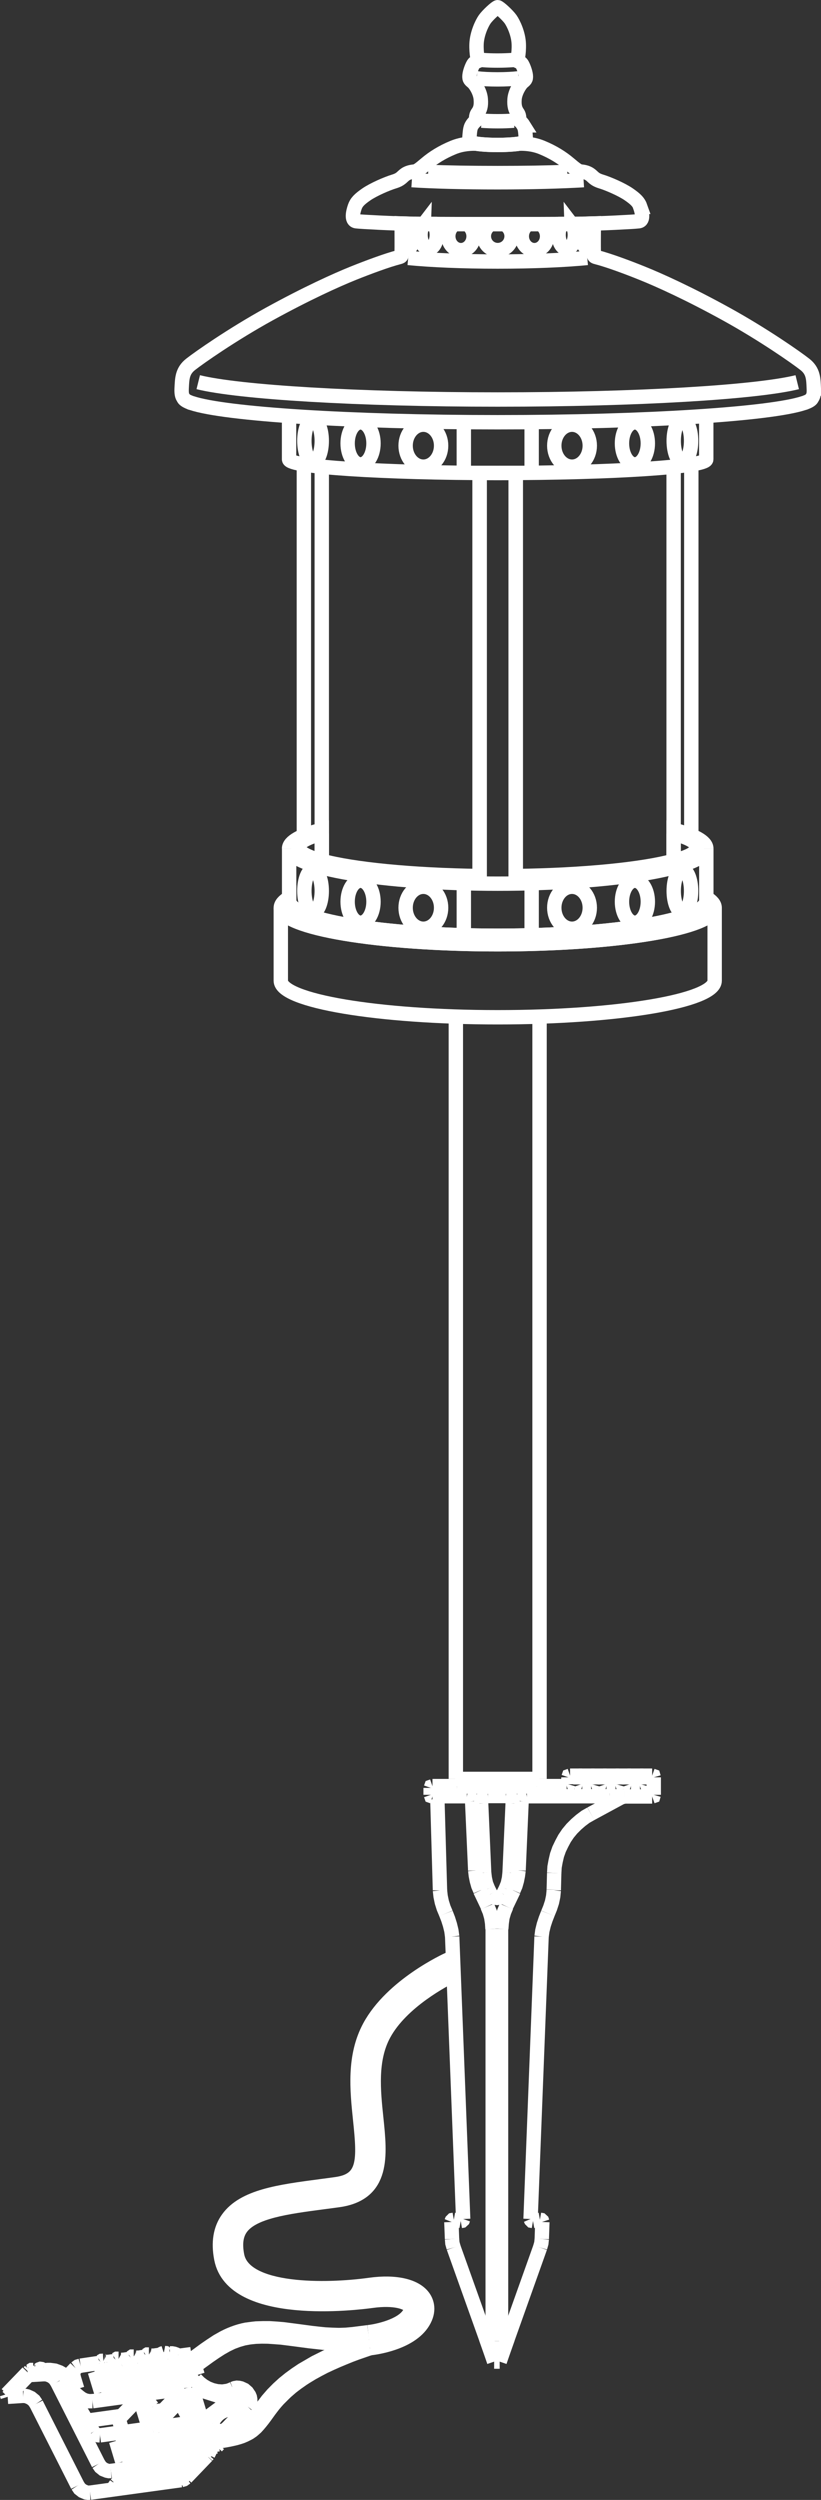 <?xml version="1.0" encoding="UTF-8"?><svg id="Layer_2" xmlns="http://www.w3.org/2000/svg" viewBox="0 0 114.26 347.66"><rect x="0" y="0" width="114.26" height="347.66" fill="#333333" stroke="none"/><defs><style>.cls-1{fill:none;stroke:#fff;stroke-miterlimit:10;stroke-width:2px;}</style></defs><g id="Layer_2-2"><path class="cls-1" d="m69.27,122.89c-16.03,0-29.03-2.19-29.03-4.88h0v7.24c0,2.7,13,4.88,29.03,4.88s29.03-2.19,29.03-4.88v-7.24c0,2.7-13,4.88-29.03,4.88Z"/><path class="cls-1" d="m59.59,23.91c2.61.1,5.99.16,9.68.16s7.07-.06,9.68-.16"/><path class="cls-1" d="m57.32,25.05c3.01.19,7.25.3,11.95.3s8.93-.12,11.95-.3"/><path class="cls-1" d="m56.81,35.87c3.19.31,7.6.5,12.46.5s9.26-.19,12.46-.5"/><path class="cls-1" d="m67.2,8.35c.62.05,1.32.07,2.07.07s1.45-.03,2.07-.07"/><path class="cls-1" d="m66.33,10.89c.78.1,1.81.15,2.93.15s2.15-.06,2.93-.15"/><path class="cls-1" d="m67.03,16.78c.66.05,1.42.08,2.24.08s1.58-.03,2.24-.08"/><path class="cls-1" d="m72.86,17.43c-.25-.4-.63-.71-.63-.71,0,0,.13-.55-.19-1.01s-.5-.94-.43-1.92c.08-.98.75-2.03,1.08-2.34.34-.31.55-.37.49-.95-.06-.58-.44-1.51-.62-1.69-.18-.18-.59-.34-.59-.34,0,0,.28-.94.23-2.36-.05-1.42-.74-2.86-1.14-3.43-.4-.57-1.59-1.66-1.8-1.68-.21.01-1.4,1.11-1.8,1.68-.4.57-1.08,2.01-1.14,3.43-.05,1.42.23,2.36.23,2.36,0,0-.41.15-.59.34-.18.18-.57,1.11-.62,1.69-.06.58.16.65.49.95.34.31,1.01,1.35,1.08,2.34.08.98-.1,1.47-.43,1.92s-.19,1.01-.19,1.01c0,0-.39.31-.63.71-.25.4-.26.96-.32,1.59-.05.58.06.8.37.84.56.17,1.93.3,3.54.3s2.98-.12,3.54-.3c.31-.03.42-.25.37-.84-.05-.64-.07-1.19-.32-1.59Z"/><path class="cls-1" d="m70.2,31.17c-.35,0-.67,0-.93,0s-.58,0-.93,0c-.59.33-1,.96-1,1.68,0,1.07.86,1.93,1.93,1.93s1.93-.86,1.93-1.93c0-.73-.41-1.35-1-1.68Z"/><path class="cls-1" d="m64.98,31.17c-.55,0-1.11,0-1.67,0-.55.33-.92.96-.92,1.69,0,1.07.79,1.93,1.76,1.93s1.76-.86,1.76-1.93c0-.73-.37-1.36-.92-1.69Z"/><path class="cls-1" d="m58.98,31.14c-.27.35-.45.9-.45,1.52,0,1.06.51,1.91,1.13,1.91s1.13-.86,1.13-1.91c0-.62-.18-1.16-.45-1.51-.48,0-.94,0-1.36,0Z"/><path class="cls-1" d="m56.51,31.1c-.16.34-.27.88-.27,1.51,0,1.03.29,1.86.64,1.86s.64-.83.64-1.86c0-.61-.1-1.15-.26-1.49-.24,0-.49-.01-.75-.02Z"/><path class="cls-1" d="m89.12,28.77c-.22-.63-.61-1.05-1.61-1.74-1-.69-2.86-1.49-3.85-1.79-.99-.3-1.09-.66-1.57-.99-.35-.24-.76-.35-1.23-.39-.36-.04-.68-.26-1.66-1.09-.98-.83-2.22-1.62-3.78-2.26-1.31-.54-2.54-.54-3.14-.54-.7.11-1.79.19-3.03.19s-2.33-.07-3.03-.19c-.6,0-1.82,0-3.14.54-1.56.64-2.8,1.43-3.78,2.26-.98.83-1.3,1.06-1.66,1.09-.47.05-.88.15-1.23.39-.48.33-.58.69-1.57.99-.99.3-2.84,1.1-3.85,1.79-1,.69-1.39,1.11-1.61,1.74-.22.63-.55,1.91.22,2,.77.09,5.16.31,7.81.36,2.65.05,9.42.05,11.83.05s9.18,0,11.83-.05c2.65-.05,7.04-.27,7.81-.36.77-.09.44-1.37.22-2Z"/><path class="cls-1" d="m73.55,31.17c.55,0,1.11,0,1.67,0,.55.33.92.96.92,1.69,0,1.07-.79,1.93-1.76,1.93s-1.76-.86-1.76-1.93c0-.73.37-1.36.92-1.69Z"/><path class="cls-1" d="m79.55,31.14c.27.35.45.9.45,1.52,0,1.06-.51,1.91-1.13,1.91s-1.13-.86-1.13-1.91c0-.62.18-1.16.45-1.51.48,0,.94,0,1.36,0Z"/><path class="cls-1" d="m82.03,31.1c.16.34.27.88.27,1.51,0,1.03-.29,1.86-.64,1.86s-.64-.83-.64-1.86c0-.61.1-1.15.26-1.49.24,0,.49-.01.75-.02Z"/><path class="cls-1" d="m27.59,53.15c5.66,1.4,22.18,2.41,41.68,2.41s36.02-1.01,41.68-2.41"/><line class="cls-1" x1="75.09" y1="141.38" x2="75.09" y2="247.39"/><line class="cls-1" x1="63.44" y1="141.38" x2="63.44" y2="247.39"/><line class="cls-1" x1="68.77" y1="328.42" x2="69.54" y2="328.42"/><line class="cls-1" x1="63.16" y1="308.7" x2="64.12" y2="308.87"/><line class="cls-1" x1="74.18" y1="308.87" x2="75.14" y2="308.7"/><line class="cls-1" x1="90.98" y1="249.6" x2="90.98" y2="247.17"/><line class="cls-1" x1="89.31" y1="248.16" x2="89.31" y2="247.2"/><line class="cls-1" x1="87.58" y1="247.2" x2="87.58" y2="248.16"/><line class="cls-1" x1="85.91" y1="248.16" x2="85.91" y2="247.2"/><polyline class="cls-1" points="69.54 328.42 70.67 325.19 75.17 312.56"/><line class="cls-1" x1="84.18" y1="247.2" x2="84.18" y2="248.16"/><line class="cls-1" x1="82.51" y1="248.16" x2="82.51" y2="247.2"/><line class="cls-1" x1="69.96" y1="327.15" x2="69.54" y2="328.42"/><line class="cls-1" x1="80.78" y1="247.2" x2="80.78" y2="248.16"/><line class="cls-1" x1="79.11" y1="248.13" x2="79.11" y2="247.17"/><line class="cls-1" x1="67.92" y1="262.66" x2="68.29" y2="263.4"/><line class="cls-1" x1="77.07" y1="262.89" x2="77.07" y2="262.78"/><line class="cls-1" x1="77.07" y1="262.78" x2="77.13" y2="260.48"/><line class="cls-1" x1="75.48" y1="309.01" x2="75.4" y2="311.37"/><line class="cls-1" x1="67.86" y1="265.1" x2="66.82" y2="262.92"/><line class="cls-1" x1="75.37" y1="269.32" x2="73.84" y2="308.59"/><line class="cls-1" x1="74.72" y1="248.39" x2="74.72" y2="247.62"/><line class="cls-1" x1="72.59" y1="250.51" x2="72.17" y2="260.11"/><line class="cls-1" x1="71.35" y1="250.79" x2="70.92" y2="260.43"/><line class="cls-1" x1="69.73" y1="268.25" x2="69.73" y2="325.56"/><line class="cls-1" x1="68.57" y1="325.56" x2="68.57" y2="268.25"/><line class="cls-1" x1="66.96" y1="250.79" x2="67.38" y2="260.43"/><line class="cls-1" x1="66.14" y1="260.11" x2="65.71" y2="250.51"/><line class="cls-1" x1="63.59" y1="248.39" x2="63.59" y2="247.62"/><line class="cls-1" x1="64.46" y1="308.59" x2="62.93" y2="269.32"/><line class="cls-1" x1="59.93" y1="249.6" x2="59.93" y2="248.64"/><line class="cls-1" x1="62.91" y1="311.37" x2="62.82" y2="309.01"/><polyline class="cls-1" points="60.87 250.31 61.23 262.78 61.23 262.89"/><line class="cls-1" x1="71.49" y1="262.92" x2="70.44" y2="265.1"/><line class="cls-1" x1="70.02" y1="263.4" x2="70.39" y2="262.66"/><line class="cls-1" x1="68.77" y1="328.42" x2="68.35" y2="327.15"/><polyline class="cls-1" points="68.77 328.42 67.64 325.19 63.13 312.56"/><line class="cls-1" x1="82.23" y1="252.24" x2="86.48" y2="249.94"/><line class="cls-1" x1="90.76" y1="249.83" x2="86.93" y2="249.83"/><line class="cls-1" x1="60.38" y1="249.83" x2="60.19" y2="249.83"/><line class="cls-1" x1="84.86" y1="249.8" x2="73.33" y2="249.8"/><line class="cls-1" x1="64.97" y1="249.8" x2="61.12" y2="249.8"/><line class="cls-1" x1="67.92" y1="249.77" x2="70.39" y2="249.77"/><line class="cls-1" x1="81.04" y1="248.39" x2="82.26" y2="248.39"/><line class="cls-1" x1="84.41" y1="248.39" x2="85.66" y2="248.39"/><line class="cls-1" x1="87.81" y1="248.39" x2="89.06" y2="248.39"/><line class="cls-1" x1="78.86" y1="248.39" x2="74.72" y2="248.39"/><line class="cls-1" x1="63.59" y1="248.39" x2="60.19" y2="248.39"/><line class="cls-1" x1="79.34" y1="246.94" x2="90.76" y2="246.94"/><polyline class="cls-1" points="75.4 311.37 75.34 311.96 75.17 312.56"/><polyline class="cls-1" points="75.14 308.7 75.31 308.73 75.43 308.84 75.48 308.99"/><polyline class="cls-1" points="73.84 308.59 73.9 308.73 74.01 308.84 74.18 308.87 74.01 308.84 73.9 308.73 73.84 308.59"/><line class="cls-1" x1="85.68" y1="246.94" x2="85.97" y2="246.94"/><line class="cls-1" x1="82.28" y1="246.94" x2="82.57" y2="246.94"/><line class="cls-1" x1="89.08" y1="246.94" x2="89.37" y2="246.94"/><line class="cls-1" x1="84.13" y1="246.94" x2="84.41" y2="246.94"/><line class="cls-1" x1="80.73" y1="246.94" x2="81.01" y2="246.94"/><line class="cls-1" x1="87.53" y1="246.94" x2="87.81" y2="246.94"/><polyline class="cls-1" points="76.25 266.09 75.94 266.89 75.68 267.68 75.48 268.5 75.37 269.32 75.48 268.5 75.68 267.68 75.94 266.89 76.25 266.09"/><polyline class="cls-1" points="82.23 252.24 81.49 252.66 80.81 253.17 80.19 253.71 79.59 254.31 79.05 254.96 78.57 255.67 78.18 256.4 77.81 257.17 77.52 257.99 77.33 258.81 77.18 259.63 77.13 260.48 77.18 259.63 77.33 258.81 77.52 257.99 77.81 257.17 78.18 256.4 78.57 255.67 79.05 254.96 79.59 254.31 80.19 253.71 80.81 253.17 81.49 252.66 82.23 252.24"/><line class="cls-1" x1="86.48" y1="249.94" x2="86.93" y2="249.83"/><polyline class="cls-1" points="84.41 248.39 84.24 248.33 84.18 248.16"/><polyline class="cls-1" points="85.88 248.16 85.83 248.33 85.66 248.39"/><polyline class="cls-1" points="89.28 248.16 89.23 248.33 89.06 248.39"/><polyline class="cls-1" points="87.81 248.39 87.64 248.33 87.58 248.16"/><polyline class="cls-1" points="82.48 248.16 82.43 248.33 82.26 248.39"/><polyline class="cls-1" points="81.04 248.39 80.87 248.33 80.81 248.16"/><polyline class="cls-1" points="83.93 246.97 84.1 247.03 84.15 247.2"/><polyline class="cls-1" points="85.91 247.2 85.97 247.03 86.14 246.97"/><polyline class="cls-1" points="89.31 247.2 89.37 247.03 89.54 246.97"/><polyline class="cls-1" points="87.33 246.97 87.5 247.03 87.55 247.2"/><polyline class="cls-1" points="82.51 247.2 82.57 247.03 82.74 246.97"/><polyline class="cls-1" points="80.53 246.97 80.7 247.03 80.75 247.2"/><polyline class="cls-1" points="90.98 249.6 90.93 249.77 90.76 249.83"/><polyline class="cls-1" points="90.76 246.94 90.93 247 90.98 247.17"/><polyline class="cls-1" points="61.23 262.89 61.32 263.71 61.49 264.53 61.74 265.33 62.06 266.09 61.74 265.33 61.49 264.53 61.32 263.71 61.23 262.89"/><polyline class="cls-1" points="66.84 262.89 66.56 262.24 66.36 261.53 66.22 260.82 66.14 260.11"/><polyline class="cls-1" points="69.76 268.25 69.82 267.45 69.93 266.66 70.16 265.87 70.47 265.13"/><polyline class="cls-1" points="72.62 250.51 72.68 250.26 72.85 250.03 73.08 249.89 73.33 249.83"/><polyline class="cls-1" points="79.11 247.17 79.17 247 79.34 246.94"/><polyline class="cls-1" points="79.08 248.13 79.03 248.3 78.86 248.36"/><polyline class="cls-1" points="63.13 312.56 62.96 311.96 62.91 311.37"/><polyline class="cls-1" points="62.82 308.99 62.88 308.84 62.99 308.73 63.16 308.7"/><polyline class="cls-1" points="64.12 308.87 64.29 308.84 64.41 308.73 64.46 308.59 64.41 308.73 64.29 308.84 64.12 308.87"/><line class="cls-1" x1="70.67" y1="325.19" x2="69.96" y2="327.15"/><polyline class="cls-1" points="62.93 269.32 62.82 268.5 62.62 267.68 62.37 266.89 62.06 266.09 62.37 266.89 62.62 267.68 62.82 268.5 62.93 269.32"/><polyline class="cls-1" points="76.25 266.09 76.56 265.33 76.82 264.53 76.99 263.71 77.07 262.89 76.99 263.71 76.82 264.53 76.56 265.33 76.25 266.09"/><polyline class="cls-1" points="72.17 260.11 72.08 260.82 71.94 261.53 71.74 262.24 71.46 262.89"/><polyline class="cls-1" points="67.84 265.13 68.15 265.87 68.37 266.66 68.49 267.45 68.54 268.25"/><polyline class="cls-1" points="64.97 249.83 65.23 249.89 65.46 250.03 65.63 250.26 65.68 250.51"/><polyline class="cls-1" points="60.38 249.83 60.55 249.86 60.72 249.97 60.84 250.11 60.87 250.28"/><polyline class="cls-1" points="60.38 249.86 60.55 249.89 60.72 250 60.84 250.14 60.87 250.31"/><polyline class="cls-1" points="59.96 248.64 60.02 248.47 60.19 248.41"/><polyline class="cls-1" points="60.19 249.83 60.02 249.77 59.96 249.6"/><line class="cls-1" x1="74.49" y1="247.39" x2="74.72" y2="247.62"/><line class="cls-1" x1="63.81" y1="247.39" x2="63.59" y2="247.62"/><line class="cls-1" x1="68.35" y1="327.15" x2="67.64" y2="325.19"/><line class="cls-1" x1="86.93" y1="249.83" x2="84.86" y2="249.8"/><line class="cls-1" x1="83.93" y1="246.94" x2="84.13" y2="246.94"/><line class="cls-1" x1="80.53" y1="246.94" x2="80.73" y2="246.94"/><line class="cls-1" x1="87.33" y1="246.94" x2="87.53" y2="246.94"/><polyline class="cls-1" points="74.72 248.39 73.33 248.44 71.94 248.47 69.17 248.47 66.36 248.47 64.97 248.44 63.59 248.39"/><line class="cls-1" x1="82.57" y1="246.94" x2="82.74" y2="246.94"/><line class="cls-1" x1="89.37" y1="246.94" x2="89.54" y2="246.94"/><polyline class="cls-1" points="69.85 327.03 69.76 326.3 69.73 325.56"/><line class="cls-1" x1="85.97" y1="246.94" x2="86.14" y2="246.94"/><line class="cls-1" x1="61.12" y1="249.8" x2="60.38" y2="249.83"/><line class="cls-1" x1="69.85" y1="327.03" x2="69.96" y2="327.15"/><polyline class="cls-1" points="68.57 325.56 68.54 326.3 68.46 327.03"/><line class="cls-1" x1="68.46" y1="327.04" x2="68.35" y2="327.15"/><polyline class="cls-1" points="67.92 262.66 67.64 261.96 67.47 261.19 67.38 260.43"/><polyline class="cls-1" points="70.02 263.4 69.93 263.54 69.82 263.68 69.68 263.8 69.51 263.88 69.34 263.91 69.17 263.94 68.97 263.91 68.8 263.88 68.63 263.8 68.49 263.68 68.37 263.54 68.29 263.4"/><polyline class="cls-1" points="70.39 249.77 70.56 249.8 70.73 249.83 70.9 249.92 71.04 250.03 71.15 250.14 71.23 250.28 71.32 250.45 71.35 250.62 71.35 250.79"/><polyline class="cls-1" points="70.92 260.43 70.84 261.19 70.67 261.96 70.39 262.66"/><polyline class="cls-1" points="66.96 250.79 66.96 250.62 66.99 250.45 67.07 250.28 67.16 250.14 67.27 250.03 67.41 249.92 67.58 249.83 67.75 249.8 67.92 249.77"/><line class="cls-1" x1="75.09" y1="247.39" x2="63.44" y2="247.39"/><line class="cls-1" x1="30.15" y1="340.23" x2="30.44" y2="339.92"/><line class="cls-1" x1="28.8" y1="341.54" x2="25.9" y2="344.56"/><line class="cls-1" x1="27.46" y1="342.43" x2="25.42" y2="344.54"/><line class="cls-1" x1="27.56" y1="342.23" x2="27.7" y2="342.08"/><line class="cls-1" x1="28.96" y1="341.35" x2="28.8" y2="341.54"/><line class="cls-1" x1="31.59" y1="337.71" x2="34.49" y2="334.7"/><line class="cls-1" x1="26.63" y1="342.23" x2="24.6" y2="344.33"/><line class="cls-1" x1="25.35" y1="342.72" x2="23.31" y2="344.82"/><line class="cls-1" x1="25.45" y1="342.52" x2="25.59" y2="342.37"/><line class="cls-1" x1="24.51" y1="342.51" x2="22.48" y2="344.63"/><line class="cls-1" x1="27.57" y1="342.19" x2="27.58" y2="342.2"/><line class="cls-1" x1="25.19" y1="344.91" x2="12.54" y2="346.65"/><line class="cls-1" x1="28.36" y1="340.28" x2="27.88" y2="340.58"/><line class="cls-1" x1="23.23" y1="343.01" x2="21.19" y2="345.12"/><line class="cls-1" x1="23.33" y1="342.81" x2="23.48" y2="342.66"/><line class="cls-1" x1="32.64" y1="332.93" x2="31.16" y2="334.48"/><line class="cls-1" x1="22.41" y1="342.81" x2="20.37" y2="344.92"/><line class="cls-1" x1="28.07" y1="336.56" x2="28.06" y2="336.58"/><line class="cls-1" x1="26.62" y1="327.39" x2="27.5" y2="330.27"/><line class="cls-1" x1="30.44" y1="339.92" x2="29.56" y2="337.04"/><line class="cls-1" x1="10.8" y1="345.66" x2="5.04" y2="334.29"/><line class="cls-1" x1="27.88" y1="336.77" x2="28.06" y2="336.58"/><line class="cls-1" x1="21.11" y1="343.29" x2="19.08" y2="345.4"/><line class="cls-1" x1="21.22" y1="343.1" x2="21.36" y2="342.95"/><line class="cls-1" x1="20.28" y1="343.1" x2="18.25" y2="345.21"/><line class="cls-1" x1="27.18" y1="340.69" x2="27.2" y2="340.63"/><line class="cls-1" x1="26.71" y1="332.06" x2="28.07" y2="336.56"/><polyline class="cls-1" points="16.38 345.71 16.37 345.7 16.34 345.68"/><line class="cls-1" x1="28.1" y1="341.9" x2="27.78" y2="341.94"/><line class="cls-1" x1="26.85" y1="342.07" x2="25.68" y2="342.23"/><line class="cls-1" x1="24.73" y1="342.36" x2="23.55" y2="342.52"/><line class="cls-1" x1="22.62" y1="342.65" x2="21.44" y2="342.81"/><line class="cls-1" x1="20.5" y1="342.94" x2="19.32" y2="343.1"/><line class="cls-1" x1="18.39" y1="343.23" x2="15.44" y2="343.63"/><line class="cls-1" x1="31.16" y1="334.48" x2="28.33" y2="336.58"/><line class="cls-1" x1="26.49" y1="336.5" x2="25.97" y2="337.02"/><line class="cls-1" x1="26.34" y1="336.65" x2="25.97" y2="337.02"/><line class="cls-1" x1="19" y1="343.59" x2="16.97" y2="345.69"/><line class="cls-1" x1="19.11" y1="343.38" x2="19.25" y2="343.24"/><line class="cls-1" x1="26" y1="340.86" x2="25.99" y2="340.79"/><line class="cls-1" x1="24.82" y1="327.63" x2="25.7" y2="330.52"/><line class="cls-1" x1="27.77" y1="337.28" x2="28.64" y2="340.17"/><line class="cls-1" x1="26.65" y1="335.48" x2="25.65" y2="332.18"/><line class="cls-1" x1="26.63" y1="336.93" x2="26.49" y2="336.5"/><line class="cls-1" x1="17.02" y1="342.34" x2="29.27" y2="340.65"/><line class="cls-1" x1="27.59" y1="340.69" x2="27.31" y2="340.73"/><line class="cls-1" x1="26.27" y1="340.87" x2="26.13" y2="340.89"/><line class="cls-1" x1="25.07" y1="341.03" x2="24.54" y2="341.1"/><line class="cls-1" x1="23.49" y1="341.25" x2="23.1" y2="341.31"/><line class="cls-1" x1="22.05" y1="341.45" x2="21.58" y2="341.52"/><line class="cls-1" x1="20.52" y1="341.66" x2="19.57" y2="341.79"/><line class="cls-1" x1="28.49" y1="340.46" x2="30.15" y2="340.23"/><line class="cls-1" x1="30.44" y1="339.92" x2="28.64" y2="340.17"/><line class="cls-1" x1="27.48" y1="337.39" x2="27" y2="337.69"/><line class="cls-1" x1="18.18" y1="343.39" x2="16.14" y2="345.5"/><line class="cls-1" x1="19.57" y1="341.79" x2="19.36" y2="342.02"/><line class="cls-1" x1="24.42" y1="341.07" x2="24.42" y2="341.01"/><line class="cls-1" x1="24.24" y1="331.04" x2="24.25" y2="330.98"/><line class="cls-1" x1="27.2" y1="340.63" x2="26.31" y2="337.75"/><line class="cls-1" x1="24.25" y1="330.98" x2="23.37" y2="328.1"/><line class="cls-1" x1="13.7" y1="342.65" x2="7.94" y2="331.28"/><line class="cls-1" x1="25.34" y1="333.5" x2="22.72" y2="336.21"/><line class="cls-1" x1="21.23" y1="343.06" x2="21.23" y2="343.06"/><line class="cls-1" x1="22.97" y1="341.28" x2="22.97" y2="341.21"/><line class="cls-1" x1="23.05" y1="331.21" x2="23.05" y2="331.14"/><line class="cls-1" x1="25.99" y1="340.79" x2="25.12" y2="337.9"/><line class="cls-1" x1="23.05" y1="331.14" x2="22.17" y2="328.25"/><line class="cls-1" x1="12.98" y1="338.19" x2="9.22" y2="331.82"/><polyline class="cls-1" points="4.8 329.71 4.8 329.71 4.83 329.73 4.84 329.73"/><line class="cls-1" x1="16.15" y1="339.45" x2="18.46" y2="339.13"/><line class="cls-1" x1="27.2" y1="330.58" x2="27.5" y2="330.27"/><line class="cls-1" x1="22.74" y1="335.19" x2="25.65" y2="332.18"/><line class="cls-1" x1="18.69" y1="338.91" x2="18.17" y2="339.43"/><line class="cls-1" x1="21.44" y1="341.48" x2="21.44" y2="341.42"/><line class="cls-1" x1="21.48" y1="331.43" x2="21.47" y2="331.36"/><line class="cls-1" x1="22.97" y1="335.95" x2="22.74" y2="335.19"/><line class="cls-1" x1="24.42" y1="341.01" x2="23.54" y2="338.12"/><line class="cls-1" x1="21.47" y1="331.36" x2="20.59" y2="328.47"/><line class="cls-1" x1="5.95" y1="329.57" x2="5.95" y2="329.58"/><polyline class="cls-1" points="22.72 344.84 22.72 344.83 22.68 344.81 22.67 344.8"/><line class="cls-1" x1="26.71" y1="337.8" x2="26.44" y2="337.84"/><line class="cls-1" x1="25.39" y1="337.99" x2="25.25" y2="338"/><line class="cls-1" x1="24.19" y1="338.14" x2="23.66" y2="338.22"/><line class="cls-1" x1="22.61" y1="338.37" x2="22.21" y2="338.42"/><line class="cls-1" x1="21.17" y1="338.56" x2="20.7" y2="338.63"/><line class="cls-1" x1="19.64" y1="338.77" x2="18.69" y2="338.91"/><line class="cls-1" x1="29.56" y1="337.04" x2="27.77" y2="337.28"/><line class="cls-1" x1="27.87" y1="336.76" x2="22.05" y2="337.56"/><line class="cls-1" x1="20.75" y1="337.74" x2="13.92" y2="338.68"/><line class="cls-1" x1="20.9" y1="333.01" x2="21.09" y2="333.65"/><line class="cls-1" x1="21.31" y1="335.15" x2="22.05" y2="337.56"/><line class="cls-1" x1="22.97" y1="341.21" x2="22.09" y2="338.32"/><line class="cls-1" x1="20.02" y1="331.56" x2="19.14" y2="328.67"/><line class="cls-1" x1="9.22" y1="331.82" x2="11.05" y2="333.36"/><line class="cls-1" x1="5.95" y1="329.58" x2="5.99" y2="329.6"/><line class="cls-1" x1="26.49" y1="336.5" x2="27.12" y2="336.4"/><line class="cls-1" x1="21.09" y1="333.65" x2="20.66" y2="334.1"/><line class="cls-1" x1="20.48" y1="333.73" x2="20.36" y2="333.85"/><line class="cls-1" x1="20.03" y1="331.63" x2="20.02" y2="331.56"/><line class="cls-1" x1="20.75" y1="337.74" x2="19.48" y2="333.61"/><line class="cls-1" x1="21.44" y1="341.42" x2="20.56" y2="338.53"/><line class="cls-1" x1="18.5" y1="331.77" x2="17.62" y2="328.88"/><line class="cls-1" x1="12.07" y1="336.65" x2="16.93" y2="335.98"/><line class="cls-1" x1="21.56" y1="335.35" x2="22.74" y2="335.19"/><line class="cls-1" x1="16.65" y1="336.27" x2="19.55" y2="333.26"/><line class="cls-1" x1="18.5" y1="331.83" x2="18.5" y2="331.77"/><line class="cls-1" x1="25.42" y1="330.63" x2="24.94" y2="330.93"/><line class="cls-1" x1="15.74" y1="329.26" x2="16.63" y2="332.14"/><line class="cls-1" x1="19.57" y1="341.79" x2="18.69" y2="338.91"/><line class="cls-1" x1="15.23" y1="329.78" x2="16.04" y2="332.42"/><line class="cls-1" x1="18.98" y1="342.07" x2="18.17" y2="339.43"/><line class="cls-1" x1="21.09" y1="333.65" x2="20.48" y2="333.73"/><line class="cls-1" x1="19.74" y1="333.17" x2="20.9" y2="333.01"/><line class="cls-1" x1="12.87" y1="333.93" x2="25.65" y2="332.18"/><line class="cls-1" x1="22.33" y1="327.47" x2="22.34" y2="327.45"/><line class="cls-1" x1="16.63" y1="332.14" x2="16.41" y2="332.37"/><line class="cls-1" x1="17.08" y1="338.25" x2="16.58" y2="336.62"/><line class="cls-1" x1="20.4" y1="334.01" x2="21.12" y2="334.82"/><line class="cls-1" x1="3.23" y1="333.18" x2="1.07" y2="333.32"/><line class="cls-1" x1="14.08" y1="332.69" x2="27.25" y2="330.88"/><line class="cls-1" x1="24.65" y1="331.04" x2="24.37" y2="331.08"/><line class="cls-1" x1="23.32" y1="331.23" x2="23.18" y2="331.24"/><line class="cls-1" x1="22.13" y1="331.38" x2="21.6" y2="331.45"/><line class="cls-1" x1="20.54" y1="331.61" x2="20.16" y2="331.66"/><line class="cls-1" x1="19.1" y1="331.8" x2="18.63" y2="331.87"/><line class="cls-1" x1="17.58" y1="332.01" x2="16.63" y2="332.14"/><line class="cls-1" x1="25.54" y1="330.81" x2="27.2" y2="330.58"/><line class="cls-1" x1="24.54" y1="327.74" x2="24.06" y2="328.04"/><line class="cls-1" x1="20.11" y1="327.77" x2="20.31" y2="327.56"/><line class="cls-1" x1="13.2" y1="329.8" x2="14.08" y2="332.69"/><line class="cls-1" x1="17.02" y1="342.34" x2="16.15" y2="339.45"/><line class="cls-1" x1="28.76" y1="340.73" x2="28.49" y2="340.46"/><polyline class="cls-1" points="16.67 328.12 16.68 328.14 16.71 328.15 16.72 328.16"/><line class="cls-1" x1="27.5" y1="330.27" x2="25.7" y2="330.52"/><line class="cls-1" x1="10.37" y1="332.28" x2="10.75" y2="332.23"/><line class="cls-1" x1="17.99" y1="328.06" x2="18.2" y2="327.86"/><polyline class="cls-1" points="18.79 327.83 18.8 327.84 18.82 327.87 18.83 327.87"/><line class="cls-1" x1="27" y1="332.12" x2="30.8" y2="333.31"/><line class="cls-1" x1="6.13" y1="330.17" x2="3.97" y2="330.3"/><line class="cls-1" x1="15.74" y1="329.26" x2="15.23" y2="329.78"/><line class="cls-1" x1="15.88" y1="328.36" x2="16.08" y2="328.14"/><line class="cls-1" x1="10.75" y1="332.23" x2="10.26" y2="330.62"/><line class="cls-1" x1="27.16" y1="336.25" x2="26.9" y2="335.94"/><line class="cls-1" x1="3.86" y1="329.93" x2="4.02" y2="329.9"/><line class="cls-1" x1="15.52" y1="329.48" x2="13.2" y2="329.8"/><line class="cls-1" x1="23.77" y1="328.15" x2="23.49" y2="328.19"/><line class="cls-1" x1="22.45" y1="328.34" x2="22.3" y2="328.35"/><line class="cls-1" x1="21.25" y1="328.49" x2="20.71" y2="328.57"/><line class="cls-1" x1="19.67" y1="328.72" x2="19.27" y2="328.77"/><line class="cls-1" x1="18.22" y1="328.91" x2="17.75" y2="328.98"/><line class="cls-1" x1="16.7" y1="329.12" x2="15.74" y2="329.26"/><line class="cls-1" x1="26.62" y1="327.39" x2="24.82" y2="327.63"/><line class="cls-1" x1="13.77" y1="328.64" x2="13.97" y2="328.43"/><line class="cls-1" x1="25.81" y1="331.08" x2="25.54" y2="330.81"/><polyline class="cls-1" points="20.9 327.55 20.91 327.56 20.94 327.57 20.94 327.58"/><line class="cls-1" x1="11.22" y1="328.99" x2="13.79" y2="328.61"/><line class="cls-1" x1="14.87" y1="328.49" x2="15.88" y2="328.36"/><line class="cls-1" x1="16.98" y1="328.2" x2="18.01" y2="328.05"/><line class="cls-1" x1="19.1" y1="327.91" x2="20.13" y2="327.75"/><line class="cls-1" x1="21.21" y1="327.62" x2="22.34" y2="327.47"/><line class="cls-1" x1="23.32" y1="327.33" x2="23.64" y2="327.28"/><polyline class="cls-1" points="23.01 327.26 23.02 327.26 23.05 327.28 23.06 327.29"/><line class="cls-1" x1="10.52" y1="329.34" x2="9.3" y2="330.61"/><line class="cls-1" x1="3.97" y1="330.3" x2="3.86" y2="329.93"/><line class="cls-1" x1="5.18" y1="329.77" x2="5.35" y2="329.58"/><line class="cls-1" x1="1.07" y1="333.32" x2="3.97" y2="330.3"/><line class="cls-1" x1="4.02" y1="329.9" x2="4.2" y2="329.71"/><line class="cls-1" x1=".95" y1="332.94" x2="3.86" y2="329.93"/><line class="cls-1" x1="1.07" y1="333.32" x2=".95" y2="332.94"/><line class="cls-1" x1="16.35" y1="340.09" x2="18.17" y2="339.43"/><line class="cls-1" x1="13.4" y1="330.44" x2="15.23" y2="329.78"/><line class="cls-1" x1="16.39" y1="345.71" x2="16.35" y2="345.72"/><line class="cls-1" x1="24.84" y1="344.55" x2="24.8" y2="344.56"/><line class="cls-1" x1="22.73" y1="344.85" x2="22.69" y2="344.85"/><line class="cls-1" x1="20.61" y1="345.14" x2="20.58" y2="345.14"/><line class="cls-1" x1="18.5" y1="345.43" x2="18.46" y2="345.43"/><line class="cls-1" x1="18.9" y1="343.35" x2="18.91" y2="343.32"/><line class="cls-1" x1="21.02" y1="343.06" x2="21.01" y2="343.03"/><line class="cls-1" x1="23.13" y1="342.77" x2="23.14" y2="342.74"/><line class="cls-1" x1="29.09" y1="340.37" x2="29.04" y2="340.69"/><line class="cls-1" x1="29.47" y1="337.04" x2="29.48" y2="337.02"/><line class="cls-1" x1="18.5" y1="331.83" x2="18.63" y2="331.87"/><line class="cls-1" x1="20.03" y1="331.63" x2="20.16" y2="331.66"/><polyline class="cls-1" points="18.43 343.5 18.55 343.6 18.69 343.66 18.85 343.67 19 343.59"/><line class="cls-1" x1="21.48" y1="331.43" x2="21.6" y2="331.45"/><polyline class="cls-1" points="18.91 343.32 19.11 343.21 19.32 343.1"/><line class="cls-1" x1="18.39" y1="343.23" x2="18.91" y2="343.32"/><polyline class="cls-1" points="18.43 343.5 18.32 343.42 18.18 343.39"/><line class="cls-1" x1="23.05" y1="331.21" x2="23.18" y2="331.24"/><line class="cls-1" x1="24.24" y1="331.04" x2="24.37" y2="331.08"/><polyline class="cls-1" points="21.01 343.03 21.23 342.92 21.44 342.81"/><line class="cls-1" x1="20.5" y1="342.94" x2="21.01" y2="343.03"/><polyline class="cls-1" points="20.54 343.21 20.44 343.12 20.28 343.1"/><polyline class="cls-1" points="24.25 330.98 24.19 330.93 24.11 330.93 23.94 330.96 23.63 331.1"/><polyline class="cls-1" points="23.14 342.74 23.34 342.62 23.55 342.52"/><line class="cls-1" x1="22.62" y1="342.65" x2="23.14" y2="342.74"/><polyline class="cls-1" points="22.66 342.92 22.55 342.83 22.41 342.81"/><polyline class="cls-1" points="19.48 333.61 19.47 333.44 19.55 333.26"/><polyline class="cls-1" points="25.24 342.45 25.46 342.33 25.68 342.23"/><line class="cls-1" x1="24.73" y1="342.36" x2="25.24" y2="342.45"/><polyline class="cls-1" points="24.78 342.64 24.67 342.54 24.51 342.51"/><polyline class="cls-1" points="23.05 331.14 22.99 331.1 22.91 331.09 22.75 331.12 22.43 331.27"/><polyline class="cls-1" points="27.37 342.16 27.57 342.04 27.78 341.94"/><line class="cls-1" x1="26.85" y1="342.07" x2="27.37" y2="342.16"/><polyline class="cls-1" points="26.89 342.35 26.78 342.25 26.63 342.23"/><polyline class="cls-1" points="21.47 331.36 21.41 331.31 21.33 331.31 21.16 331.34 20.85 331.48"/><line class="cls-1" x1="5.93" y1="329.56" x2="5.95" y2="329.57"/><line class="cls-1" x1="5.9" y1="329.54" x2="5.93" y2="329.56"/><polyline class="cls-1" points="20.02 331.56 19.96 331.51 19.89 331.5 19.71 331.54 19.4 331.68"/><polyline class="cls-1" points="18.5 331.77 18.44 331.73 18.36 331.71 18.2 331.75 17.88 331.89"/><line class="cls-1" x1="21.44" y1="341.48" x2="21.58" y2="341.52"/><line class="cls-1" x1="22.97" y1="341.28" x2="23.1" y2="341.31"/><line class="cls-1" x1="24.42" y1="341.07" x2="24.54" y2="341.1"/><line class="cls-1" x1="26" y1="340.86" x2="26.13" y2="340.89"/><line class="cls-1" x1="27.18" y1="340.69" x2="27.31" y2="340.73"/><polyline class="cls-1" points="27.2 340.63 27.13 340.58 27.05 340.58 26.88 340.61 26.57 340.75"/><line class="cls-1" x1="28.36" y1="340.28" x2="28.64" y2="340.17"/><polyline class="cls-1" points="7.94 331.28 7.63 330.82 7.21 330.47 6.69 330.24 6.42 330.19 6.13 330.17"/><polyline class="cls-1" points="25.99 340.79 25.94 340.75 25.85 340.74 25.69 340.77 25.38 340.92"/><polyline class="cls-1" points="15.44 343.63 15.16 343.65 14.9 343.6 14.4 343.4 14 343.08 13.7 342.65"/><line class="cls-1" x1="5.99" y1="329.6" x2="5.96" y2="329.58"/><polyline class="cls-1" points="24.42 341.01 24.35 340.96 24.27 340.96 24.11 340.98 23.79 341.13"/><polyline class="cls-1" points="34.49 334.7 34.23 334.91 33.92 335.03 33.6 335.08 33.29 335.05"/><polyline class="cls-1" points="12.87 333.93 12.36 333.93 11.88 333.83 11.44 333.63 11.05 333.36"/><polyline class="cls-1" points="28.8 341.54 28.47 341.79 28.1 341.9"/><polyline class="cls-1" points="22.97 341.21 22.9 341.16 22.83 341.15 22.66 341.19 22.34 341.33"/><line class="cls-1" x1="23.06" y1="327.29" x2="23" y2="327.27"/><line class="cls-1" x1="23" y1="327.27" x2="22.81" y2="327.23"/><polyline class="cls-1" points="21.44 341.42 21.39 341.38 21.31 341.36 21.14 341.4 20.82 341.54"/><polyline class="cls-1" points="27.17 336.39 27.2 336.32 27.16 336.25"/><polyline class="cls-1" points="30.33 339.53 31.31 339.38 31.8 339.29 32.28 339.19 32.76 339.08 33.22 338.95 33.67 338.8 34.09 338.62 34.51 338.41 34.71 338.3 34.9 338.17 35.09 338.04 35.27 337.89 35.62 337.58 35.95 337.22 36.26 336.85 36.57 336.46 36.87 336.06 37.46 335.24 37.77 334.83 38.08 334.43 38.4 334.05 38.73 333.68 39.09 333.32 39.44 332.97 39.8 332.62 40.17 332.3 40.55 331.97 40.94 331.67 41.34 331.37 41.74 331.09 42.14 330.81 42.56 330.54 43.4 330.03 44.27 329.55 45.15 329.09 46.05 328.67 46.95 328.27 47.86 327.89 48.77 327.52 49.68 327.18 51.48 326.56"/><polyline class="cls-1" points="26.81 328.02 28.53 326.76 29.39 326.17 30.26 325.6 31.13 325.11 31.57 324.89 32.01 324.69 32.46 324.51 32.9 324.35 33.35 324.21 33.8 324.09 34.26 323.99 34.72 323.93 35.18 323.87 35.64 323.82 36.58 323.79 37.52 323.79 38.47 323.85 39.42 323.93 41.35 324.18 43.29 324.44 44.25 324.55 45.22 324.65 46.2 324.7 47.17 324.73 48.14 324.7 49.12 324.61 51.24 324.34"/><line class="cls-1" x1="29.99" y1="338.45" x2="30.32" y2="338.4"/><polyline class="cls-1" points="30.32 338.4 31.29 338.26 32.2 338.08 33.03 337.86 33.74 337.59 34.35 337.26 34.88 336.82 35.42 336.22 35.98 335.48 36.58 334.66 37.23 333.8 37.95 332.97 38.71 332.2 39.5 331.48 40.33 330.81 41.18 330.19 42.06 329.6 43.85 328.56 45.7 327.64 47.57 326.84 49.42 326.12 51.36 325.45"/><polyline class="cls-1" points="27.13 329.07 29.09 327.65 29.92 327.08 30.73 326.56 31.54 326.1 32.33 325.72 33.11 325.43 33.9 325.2 34.72 325.05 35.56 324.96 36.42 324.93 37.31 324.94 39.14 325.07 41.03 325.31 42.98 325.57 44.97 325.79 47 325.87 48.05 325.83 49.08 325.74 50.1 325.6 51.36 325.45"/><line class="cls-1" x1="29.48" y1="337.02" x2="29.49" y2="337"/><line class="cls-1" x1="25.26" y1="342.48" x2="25.24" y2="342.45"/><line class="cls-1" x1="27.36" y1="342.19" x2="27.37" y2="342.16"/><line class="cls-1" x1="20.71" y1="334.12" x2="21.22" y2="334.75"/><line class="cls-1" x1="5.94" y1="329.59" x2="5.96" y2="329.58"/><line class="cls-1" x1="6.01" y1="329.6" x2="5.99" y2="329.6"/><line class="cls-1" x1="6.04" y1="329.62" x2="6.01" y2="329.6"/><line class="cls-1" x1="5.89" y1="329.52" x2="5.95" y2="329.57"/><line class="cls-1" x1="4.62" y1="329.59" x2="4.64" y2="329.6"/><line class="cls-1" x1="5.95" y1="329.57" x2="5.93" y2="329.56"/><line class="cls-1" x1="5.95" y1="329.58" x2="5.95" y2="329.57"/><line class="cls-1" x1="5.96" y1="329.58" x2="5.95" y2="329.58"/><line class="cls-1" x1="5.99" y1="329.6" x2="5.96" y2="329.58"/><line class="cls-1" x1="26.78" y1="330.95" x2="26.58" y2="330.66"/><line class="cls-1" x1="24.83" y1="327.62" x2="24.85" y2="327.62"/><line class="cls-1" x1="24.75" y1="327.56" x2="24.83" y2="327.62"/><line class="cls-1" x1="16.49" y1="328.03" x2="16.51" y2="328.03"/><line class="cls-1" x1="18.61" y1="327.73" x2="18.63" y2="327.74"/><line class="cls-1" x1="14.37" y1="328.31" x2="14.4" y2="328.32"/><line class="cls-1" x1="20.72" y1="327.44" x2="20.74" y2="327.45"/><line class="cls-1" x1="22.81" y1="327.23" x2="22.8" y2="327.22"/><line class="cls-1" x1="22.34" y1="327.45" x2="22.34" y2="327.47"/><polyline class="cls-1" points="16.58 336.62 16.57 336.45 16.65 336.27"/><line class="cls-1" x1="20.41" y1="334.02" x2="20.45" y2="334.01"/><polyline class="cls-1" points="20.45 334.01 20.59 334.04 20.71 334.12"/><line class="cls-1" x1="30.39" y1="338.07" x2="29.87" y2="338.01"/><polyline class="cls-1" points="25.19 344.91 25.57 344.8 25.9 344.56"/><polyline class="cls-1" points="10.8 345.66 11.09 346.09 11.5 346.41 12 346.62 12.26 346.66 12.54 346.65"/><polyline class="cls-1" points="5.04 334.29 4.73 333.84 4.3 333.49 3.79 333.26 3.51 333.2 3.23 333.18"/><line class="cls-1" x1="21.12" y1="334.82" x2="21.31" y2="335.15"/><polyline class="cls-1" points="13.92 338.68 13.63 338.66 13.37 338.57 13.15 338.4 12.98 338.19"/><line class="cls-1" x1="27.12" y1="336.4" x2="27.17" y2="336.39"/><polyline class="cls-1" points="31.16 334.48 31.39 334.33 31.63 334.23 32.13 334.14 32.62 334.18 33.07 334.34"/><polyline class="cls-1" points="28.33 336.58 28.11 336.7 27.87 336.76"/><polyline class="cls-1" points="29.27 340.65 29.13 341.01 28.96 341.35"/><polyline class="cls-1" points="32.42 332.21 32.69 332.11 32.97 332.06 33.25 332.08 33.51 332.14 33.99 332.36 34.37 332.69 34.67 333.13 34.77 333.37 34.82 333.64 34.83 333.92 34.78 334.19 34.67 334.46 34.49 334.7"/><polyline class="cls-1" points="27.25 330.88 27.73 331.37 28.28 331.79 28.87 332.13 29.53 332.39 30.22 332.55 30.95 332.6 31.7 332.49 32.06 332.37 32.42 332.21"/><polyline class="cls-1" points="23.64 327.28 23.93 327.28 24.22 327.33 24.5 327.43 24.75 327.56"/><polyline class="cls-1" points="5.35 329.58 5.49 329.49 5.63 329.44 5.77 329.46 5.89 329.52"/><polyline class="cls-1" points="4.2 329.71 4.4 329.59 4.62 329.59"/><line class="cls-1" x1="4.64" y1="329.6" x2="4.8" y2="329.71"/><polyline class="cls-1" points="6.27 329.64 6.62 329.59 6.96 329.59 7.64 329.68 8.27 329.91 8.84 330.23 9.34 330.64 9.77 331.11 10.12 331.67 10.37 332.28"/><polyline class="cls-1" points="19 343.59 19.07 343.48 19.11 343.36"/><polyline class="cls-1" points="16.38 345.71 16.51 345.8 16.66 345.83 16.82 345.8 16.97 345.69"/><polyline class="cls-1" points="18.49 345.42 18.62 345.5 18.77 345.54 18.94 345.5 19.08 345.4"/><polyline class="cls-1" points="21.11 343.29 21.19 343.19 21.23 343.06"/><polyline class="cls-1" points="23.23 343.01 23.31 342.9 23.34 342.77"/><polyline class="cls-1" points="20.61 345.14 20.73 345.22 20.89 345.25 21.05 345.22 21.19 345.12"/><polyline class="cls-1" points="22.72 344.84 22.85 344.93 23 344.96 23.17 344.92 23.31 344.82"/><polyline class="cls-1" points="25.35 342.72 25.42 342.61 25.46 342.49"/><polyline class="cls-1" points="27.46 342.43 27.54 342.32 27.58 342.2"/><polyline class="cls-1" points="24.84 344.55 24.96 344.63 25.12 344.67 25.28 344.63 25.42 344.54"/><line class="cls-1" x1="27.77" y1="337.28" x2="27.48" y2="337.39"/><line class="cls-1" x1="27" y1="337.69" x2="26.71" y2="337.8"/><line class="cls-1" x1="26.44" y1="337.84" x2="26.33" y2="337.83"/><line class="cls-1" x1="25.69" y1="337.87" x2="25.39" y2="337.99"/><line class="cls-1" x1="25.25" y1="338" x2="25.14" y2="337.99"/><line class="cls-1" x1="24.49" y1="338.02" x2="24.19" y2="338.14"/><line class="cls-1" x1="23.66" y1="338.22" x2="23.56" y2="338.22"/><line class="cls-1" x1="22.92" y1="338.24" x2="22.61" y2="338.37"/><line class="cls-1" x1="22.21" y1="338.42" x2="22.12" y2="338.41"/><line class="cls-1" x1="21.47" y1="338.44" x2="21.17" y2="338.56"/><line class="cls-1" x1="20.7" y1="338.63" x2="20.59" y2="338.62"/><line class="cls-1" x1="19.94" y1="338.65" x2="19.64" y2="338.77"/><line class="cls-1" x1="24.82" y1="327.63" x2="24.54" y2="327.74"/><line class="cls-1" x1="24.06" y1="328.04" x2="23.77" y2="328.15"/><polyline class="cls-1" points="13.97 328.43 14.16 328.32 14.37 328.31"/><line class="cls-1" x1="14.4" y1="328.32" x2="14.62" y2="328.44"/><line class="cls-1" x1="23.49" y1="328.19" x2="23.39" y2="328.18"/><line class="cls-1" x1="22.74" y1="328.22" x2="22.45" y2="328.34"/><line class="cls-1" x1="22.3" y1="328.35" x2="22.2" y2="328.35"/><line class="cls-1" x1="21.55" y1="328.38" x2="21.25" y2="328.49"/><line class="cls-1" x1="20.71" y1="328.57" x2="20.62" y2="328.57"/><line class="cls-1" x1="19.97" y1="328.59" x2="19.67" y2="328.72"/><line class="cls-1" x1="19.27" y1="328.77" x2="19.17" y2="328.77"/><line class="cls-1" x1="18.52" y1="328.8" x2="18.22" y2="328.91"/><line class="cls-1" x1="17.75" y1="328.98" x2="17.65" y2="328.97"/><line class="cls-1" x1="17" y1="329" x2="16.7" y2="329.12"/><polyline class="cls-1" points="16.08 328.14 16.28 328.03 16.49 328.03"/><line class="cls-1" x1="16.51" y1="328.03" x2="16.67" y2="328.12"/><polyline class="cls-1" points="18.2 327.86 18.39 327.73 18.61 327.73"/><line class="cls-1" x1="18.63" y1="327.74" x2="18.79" y2="327.83"/><polyline class="cls-1" points="20.31 327.56 20.51 327.44 20.72 327.44"/><line class="cls-1" x1="20.74" y1="327.45" x2="20.9" y2="327.55"/><line class="cls-1" x1="14.87" y1="328.49" x2="14.6" y2="328.44"/><line class="cls-1" x1="16.98" y1="328.2" x2="16.72" y2="328.16"/><line class="cls-1" x1="23.32" y1="327.33" x2="23.06" y2="327.29"/><line class="cls-1" x1="21.21" y1="327.62" x2="20.94" y2="327.58"/><line class="cls-1" x1="19.1" y1="327.91" x2="18.83" y2="327.87"/><polyline class="cls-1" points="23.37 328.1 23.3 328.05 23.22 328.03 23.06 328.07 22.74 328.22"/><polyline class="cls-1" points="22.17 328.25 22.11 328.21 22.03 328.2 21.86 328.23 21.55 328.38"/><polyline class="cls-1" points="20.59 328.47 20.53 328.42 20.45 328.42 20.28 328.46 19.97 328.59"/><polyline class="cls-1" points="19.14 328.67 19.08 328.63 19 328.62 18.84 328.65 18.52 328.8"/><polyline class="cls-1" points="17.62 328.88 17.56 328.83 17.48 328.83 17.31 328.86 17 329"/><polyline class="cls-1" points="26.3 337.74 26.25 337.7 26.17 337.68 26 337.72 25.69 337.87"/><line class="cls-1" x1="6.04" y1="329.62" x2="6.27" y2="329.64"/><polyline class="cls-1" points="25.12 337.9 25.05 337.85 24.97 337.85 24.81 337.88 24.49 338.02"/><polyline class="cls-1" points="21.22 334.75 21.51 335.26 21.74 335.81 21.87 336.41 21.9 337.03"/><polyline class="cls-1" points="22.7 337.47 22.65 336.85 22.72 336.21"/><polyline class="cls-1" points="23.54 338.12 23.48 338.07 23.39 338.07 23.22 338.1 22.92 338.24"/><polyline class="cls-1" points="26.56 336.43 26.04 335.83 25.65 335.12 25.5 334.73 25.4 334.34 25.34 333.92 25.34 333.5"/><line class="cls-1" x1="26.56" y1="336.43" x2="26.6" y2="336.48"/><polyline class="cls-1" points="31.59 337.71 31.32 337.92 31.02 338.05 30.7 338.09 30.39 338.07"/><polyline class="cls-1" points="22.09 338.32 22.03 338.27 21.94 338.27 21.78 338.3 21.47 338.44"/><polyline class="cls-1" points="30.14 335.98 29.77 336.46 29.49 337"/><polyline class="cls-1" points="10.52 329.34 10.85 329.1 11.22 328.99"/><polyline class="cls-1" points="20.56 338.53 20.5 338.48 20.42 338.48 20.26 338.5 19.94 338.65"/><polyline class="cls-1" points="33.97 334.2 33.77 334.35 33.52 334.41 33.29 334.4 33.07 334.34"/><line class="cls-1" x1="19.55" y1="333.26" x2="19.74" y2="333.17"/><polyline class="cls-1" points="20.39 333.77 20.35 333.9 20.4 334.01"/><line class="cls-1" x1="27.59" y1="340.69" x2="27.88" y2="340.58"/><polyline class="cls-1" points="33.29 335.05 32.89 335 32.48 334.99 32.06 335.03 31.64 335.11 31.24 335.24 30.84 335.43 30.48 335.67 30.14 335.98"/><polyline class="cls-1" points="26.9 335.94 26.75 335.73 26.65 335.48"/><line class="cls-1" x1="20.48" y1="333.73" x2="20.39" y2="333.77"/><line class="cls-1" x1="26.27" y1="340.87" x2="26.57" y2="340.75"/><line class="cls-1" x1="25.07" y1="341.03" x2="25.38" y2="340.92"/><line class="cls-1" x1="23.49" y1="341.25" x2="23.79" y2="341.13"/><line class="cls-1" x1="22.05" y1="341.45" x2="22.34" y2="341.33"/><polyline class="cls-1" points="10.26 330.62 10.2 330.31 10.21 329.97 10.31 329.64 10.52 329.34"/><line class="cls-1" x1="20.52" y1="341.66" x2="20.82" y2="341.54"/><line class="cls-1" x1="26.71" y1="332.06" x2="27" y2="332.12"/><polyline class="cls-1" points="32.64 332.93 32.44 333.09 32.23 333.23 31.74 333.38 31.27 333.4 30.8 333.31"/><polyline class="cls-1" points="32.64 332.93 32.79 332.82 32.95 332.76 33.28 332.74 33.59 332.84 33.84 333.01 34.03 333.26 34.14 333.56 34.14 333.9 34.08 334.06 33.97 334.2"/><line class="cls-1" x1="19.25" y1="343.24" x2="19.32" y2="343.1"/><polyline class="cls-1" points="16.14 345.5 16.07 345.6 16.07 345.67 16.11 345.7 16.35 345.72"/><line class="cls-1" x1="18.39" y1="343.23" x2="18.18" y2="343.39"/><line class="cls-1" x1="27.7" y1="342.08" x2="27.78" y2="341.94"/><polyline class="cls-1" points="24.6 344.33 24.54 344.44 24.53 344.5 24.57 344.54 24.8 344.56"/><line class="cls-1" x1="26.85" y1="342.07" x2="26.63" y2="342.23"/><line class="cls-1" x1="25.59" y1="342.37" x2="25.68" y2="342.23"/><line class="cls-1" x1="25.42" y1="330.63" x2="25.7" y2="330.52"/><polyline class="cls-1" points="22.48 344.63 22.41 344.73 22.41 344.79 22.45 344.83 22.69 344.85"/><line class="cls-1" x1="24.65" y1="331.04" x2="24.94" y2="330.93"/><line class="cls-1" x1="24.73" y1="342.36" x2="24.51" y2="342.51"/><line class="cls-1" x1="23.32" y1="331.23" x2="23.63" y2="331.1"/><line class="cls-1" x1="22.13" y1="331.38" x2="22.43" y2="331.27"/><line class="cls-1" x1="23.48" y1="342.66" x2="23.55" y2="342.52"/><line class="cls-1" x1="20.54" y1="331.61" x2="20.85" y2="331.48"/><line class="cls-1" x1="19.1" y1="331.8" x2="19.4" y2="331.68"/><line class="cls-1" x1="17.58" y1="332.01" x2="17.88" y2="331.89"/><polyline class="cls-1" points="20.37 344.92 20.3 345.02 20.3 345.08 20.34 345.12 20.58 345.14"/><line class="cls-1" x1="22.62" y1="342.65" x2="22.41" y2="342.81"/><line class="cls-1" x1="22.34" y1="327.45" x2="22.38" y2="327.42"/><line class="cls-1" x1="22.38" y1="327.42" x2="22.4" y2="327.39"/><polyline class="cls-1" points="22.4 327.39 22.59 327.29 22.8 327.22"/><line class="cls-1" x1="22.8" y1="327.22" x2="23.01" y2="327.26"/><line class="cls-1" x1="21.36" y1="342.95" x2="21.44" y2="342.81"/><polyline class="cls-1" points="18.25 345.21 18.18 345.32 18.19 345.37 18.23 345.41 18.46 345.43"/><line class="cls-1" x1="20.5" y1="342.94" x2="20.28" y2="343.1"/><polyline class="cls-1" points="26.89 342.35 27 342.45 27.14 342.51 27.3 342.51 27.46 342.43"/><polyline class="cls-1" points="24.78 342.64 24.89 342.73 25.03 342.8 25.19 342.8 25.35 342.72"/><polyline class="cls-1" points="22.66 342.92 22.77 343.03 22.91 343.09 23.07 343.09 23.23 343.01"/><polyline class="cls-1" points="20.54 343.21 20.66 343.32 20.8 343.38 20.97 343.38 21.11 343.29"/><polyline class="cls-1" points="5.19 329.75 5.11 329.78 4.84 329.73"/><path class="cls-1" d="m51.24,324.34c1.24-.13,4.68-.85,5.72-2.57.39-.64.22-.89.16-.98-.38-.58-2.12-1.27-5.37-.82-1.97.27-19.34,2.45-20.95-5.86-.44-2.25-.13-4.13.92-5.58,2.21-3.08,7.17-3.73,12.92-4.49.71-.09,1.43-.19,2.15-.29,4.03-.56,3.93-3.3,3.34-8.95-.43-4.14-.92-8.83,1.31-12.96,3.11-5.75,10.71-9.23,11.03-9.37l.57-.25"/><path class="cls-1" d="m51.48,326.56c.57-.06,5.59-.67,7.39-3.63.98-1.6.5-2.8.13-3.37-1.07-1.64-3.9-2.31-7.55-1.8-5.95.83-17.46,1.04-18.45-4.08-.32-1.65-.14-2.91.54-3.85,1.65-2.29,6.39-2.92,11.4-3.58.71-.09,1.44-.19,2.17-.29,6.34-.89,5.79-6.22,5.25-11.39-.4-3.82-.85-8.15,1.06-11.67,2.45-4.54,8.43-7.64,9.73-8.28"/><path class="cls-1" d="m51.36,325.45s4.99-.53,6.56-3.1c1.57-2.57-1.49-4.15-6.32-3.48-4.82.67-18.44,1.54-19.7-4.97-1.46-7.51,6.43-7.84,15.04-9.04,9.35-1.31.74-13.71,5.48-22.48,2.97-5.49,10.51-8.89,10.51-8.89"/><path class="cls-1" d="m69.27,131.32c-16.68,0-30.19-2.27-30.19-5.08h0v10.15c0,2.8,13.52,5.08,30.19,5.08s30.19-2.27,30.19-5.08v-10.15c0,2.8-13.52,5.08-30.19,5.08Z"/><path class="cls-1" d="m98.3,124.85v.4c0,2.7-13,4.88-29.03,4.88s-29.03-2.19-29.03-4.88v-.4c-.75.44-1.16.91-1.16,1.39,0,2.8,13.52,5.08,30.19,5.08s30.19-2.27,30.19-5.08c0-.48-.41-.95-1.16-1.39Z"/><path class="cls-1" d="m40.23,57.85v6.03c0,1.05,13,1.9,29.03,1.9s29.03-.85,29.03-1.9v-6.03"/><ellipse class="cls-1" cx="58.92" cy="126.24" rx="2.47" ry="2.92"/><ellipse class="cls-1" cx="50.18" cy="125.4" rx="1.8" ry="2.92"/><ellipse class="cls-1" cx="43.57" cy="123.9" rx="1.21" ry="2.92"/><ellipse class="cls-1" cx="58.92" cy="61.98" rx="2.47" ry="2.92"/><ellipse class="cls-1" cx="50.18" cy="61.66" rx="1.8" ry="2.92"/><ellipse class="cls-1" cx="43.57" cy="61.31" rx="1.21" ry="2.92"/><ellipse class="cls-1" cx="79.61" cy="126.24" rx="2.47" ry="2.92"/><ellipse class="cls-1" cx="88.36" cy="125.4" rx="1.8" ry="2.92"/><ellipse class="cls-1" cx="94.97" cy="123.9" rx="1.21" ry="2.92"/><path class="cls-1" d="m113.26,54.03c-.06-1.37-.06-2.43-1.25-3.36-1.18-.93-5.76-4.14-10.93-6.99-5.17-2.85-9.33-4.73-11.7-5.68-1.95-.79-4.68-1.81-6.37-2.24,0,0,0,0,0,0-.43-.1-.34-.2-.37-.74-.03-.42-.01-2.89,0-3.94-.55.02-1.07.03-1.54.04-2.65.05-9.37.05-11.83.05s-9.18,0-11.83-.05c-.47,0-.99-.02-1.54-.04,0,1.05.02,3.52,0,3.94-.04.54.05.64-.37.74,0,0,0,0,0,0-1.69.43-4.42,1.46-6.37,2.24-2.36.95-6.52,2.83-11.7,5.68-5.17,2.85-9.75,6.06-10.93,6.99-1.18.93-1.18,1.98-1.25,3.36-.03.69.05,1.05.24,1.3.06.21.36.42.89.63.08.05.18.08.29.1,4.59,1.53,21.91,2.66,42.57,2.66s37.98-1.14,42.57-2.66c.11-.03.22-.06.29-.1.53-.2.83-.41.89-.63.19-.25.27-.61.24-1.3Z"/><ellipse class="cls-1" cx="79.61" cy="61.98" rx="2.47" ry="2.92"/><ellipse class="cls-1" cx="88.36" cy="61.66" rx="1.8" ry="2.92"/><ellipse class="cls-1" cx="94.97" cy="61.31" rx="1.21" ry="2.92"/><line class="cls-1" x1="42.29" y1="116.21" x2="42.29" y2="64.58"/><line class="cls-1" x1="96.21" y1="64.58" x2="96.21" y2="116.05"/><path class="cls-1" d="m44.78,115.93c-2.07.56-3.25,1.21-3.25,1.89s1.18,1.33,3.25,1.89v-3.78Z"/><path class="cls-1" d="m93.75,115.93v3.78s.12-.03,0,0c2.28-.58,3.24-1.17,3.24-1.89s-1.18-1.33-3.24-1.89Z"/><path class="cls-1" d="m98.3,118.01c0-.96-1.67-1.86-4.55-2.62v4.31"/><path class="cls-1" d="m44.78,119.71v-4.32c-2.88.76-4.55,1.66-4.55,2.62"/><path class="cls-1" d="m44.78,64.9v54.81c4.29,1.17,12.43,1.99,21.97,2.12v-56.05h5.02v56.05c9.54-.12,17.69-.95,21.98-2.12v-54.81"/><polyline class="cls-1" points="66.75 122.88 66.75 65.77 71.78 65.77 71.78 122.88"/><line class="cls-1" x1="64.55" y1="122.83" x2="64.55" y2="130.07"/><line class="cls-1" x1="73.99" y1="122.83" x2="73.99" y2="130.07"/><line class="cls-1" x1="64.55" y1="58.72" x2="64.55" y2="65.75"/><line class="cls-1" x1="73.99" y1="58.72" x2="73.99" y2="65.75"/></g></svg>